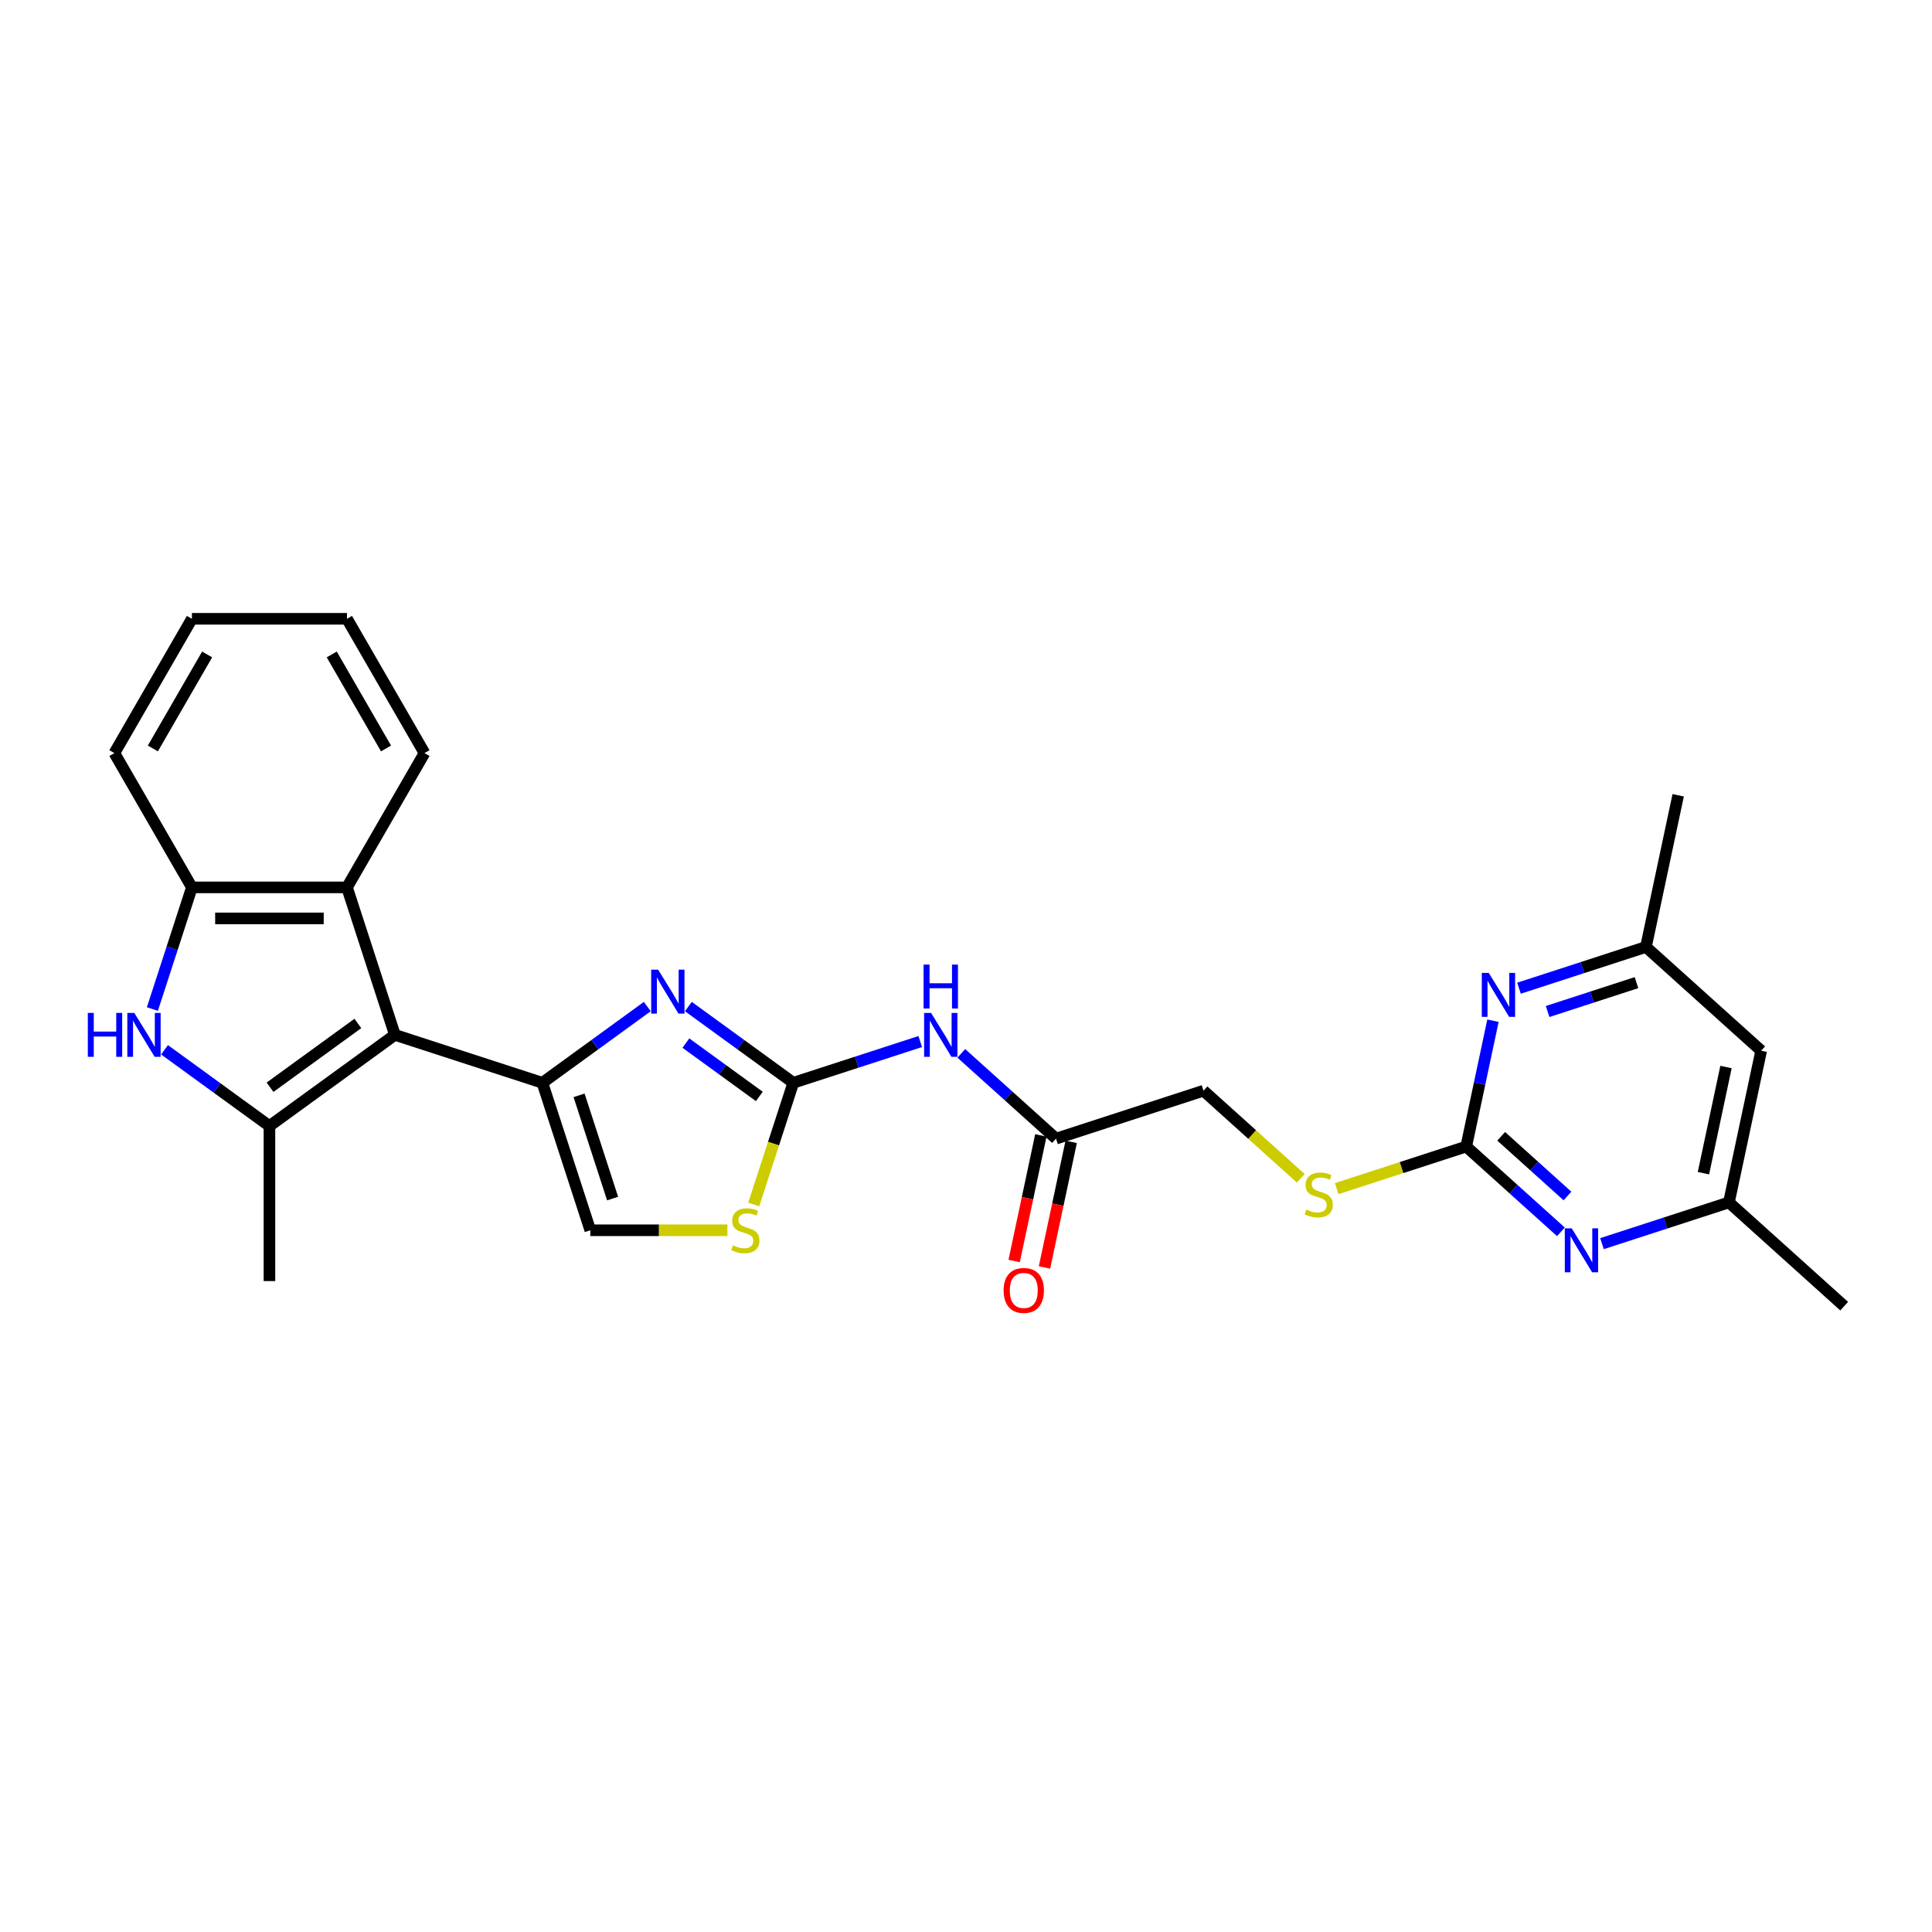 <?xml version='1.0' encoding='iso-8859-1'?>
<svg version='1.1' baseProfile='full'
              xmlns='http://www.w3.org/2000/svg'
                      xmlns:rdkit='http://www.rdkit.org/xml'
                      xmlns:xlink='http://www.w3.org/1999/xlink'
                  xml:space='preserve'
width='1000px' height='1000px' viewBox='0 0 1000 1000'>
<!-- END OF HEADER -->
<rect style='opacity:1.0;fill:#FFFFFF;stroke:none' width='1000' height='1000' x='0' y='0'> </rect>
<path class='bond-0' d='M 204.398,535.647 L 280.734,560.45' style='fill:none;fill-rule:evenodd;stroke:#000000;stroke-width:6px;stroke-linecap:butt;stroke-linejoin:miter;stroke-opacity:1' />
<path class='bond-1' d='M 204.398,535.647 L 139.462,582.825' style='fill:none;fill-rule:evenodd;stroke:#000000;stroke-width:6px;stroke-linecap:butt;stroke-linejoin:miter;stroke-opacity:1' />
<path class='bond-1' d='M 185.222,529.736 L 139.767,562.761' style='fill:none;fill-rule:evenodd;stroke:#000000;stroke-width:6px;stroke-linecap:butt;stroke-linejoin:miter;stroke-opacity:1' />
<path class='bond-7' d='M 204.398,535.647 L 179.595,459.31' style='fill:none;fill-rule:evenodd;stroke:#000000;stroke-width:6px;stroke-linecap:butt;stroke-linejoin:miter;stroke-opacity:1' />
<path class='bond-2' d='M 280.734,560.45 L 307.889,540.721' style='fill:none;fill-rule:evenodd;stroke:#000000;stroke-width:6px;stroke-linecap:butt;stroke-linejoin:miter;stroke-opacity:1' />
<path class='bond-2' d='M 307.889,540.721 L 335.043,520.993' style='fill:none;fill-rule:evenodd;stroke:#0000FF;stroke-width:6px;stroke-linecap:butt;stroke-linejoin:miter;stroke-opacity:1' />
<path class='bond-10' d='M 280.734,560.45 L 305.538,636.787' style='fill:none;fill-rule:evenodd;stroke:#000000;stroke-width:6px;stroke-linecap:butt;stroke-linejoin:miter;stroke-opacity:1' />
<path class='bond-10' d='M 299.722,566.94 L 317.084,620.375' style='fill:none;fill-rule:evenodd;stroke:#000000;stroke-width:6px;stroke-linecap:butt;stroke-linejoin:miter;stroke-opacity:1' />
<path class='bond-4' d='M 139.462,582.825 L 112.308,563.097' style='fill:none;fill-rule:evenodd;stroke:#000000;stroke-width:6px;stroke-linecap:butt;stroke-linejoin:miter;stroke-opacity:1' />
<path class='bond-4' d='M 112.308,563.097 L 85.154,543.368' style='fill:none;fill-rule:evenodd;stroke:#0000FF;stroke-width:6px;stroke-linecap:butt;stroke-linejoin:miter;stroke-opacity:1' />
<path class='bond-20' d='M 139.462,582.825 L 139.462,663.09' style='fill:none;fill-rule:evenodd;stroke:#000000;stroke-width:6px;stroke-linecap:butt;stroke-linejoin:miter;stroke-opacity:1' />
<path class='bond-3' d='M 356.297,520.993 L 383.451,540.721' style='fill:none;fill-rule:evenodd;stroke:#0000FF;stroke-width:6px;stroke-linecap:butt;stroke-linejoin:miter;stroke-opacity:1' />
<path class='bond-3' d='M 383.451,540.721 L 410.606,560.45' style='fill:none;fill-rule:evenodd;stroke:#000000;stroke-width:6px;stroke-linecap:butt;stroke-linejoin:miter;stroke-opacity:1' />
<path class='bond-3' d='M 355.008,539.898 L 374.016,553.708' style='fill:none;fill-rule:evenodd;stroke:#0000FF;stroke-width:6px;stroke-linecap:butt;stroke-linejoin:miter;stroke-opacity:1' />
<path class='bond-3' d='M 374.016,553.708 L 393.024,567.519' style='fill:none;fill-rule:evenodd;stroke:#000000;stroke-width:6px;stroke-linecap:butt;stroke-linejoin:miter;stroke-opacity:1' />
<path class='bond-6' d='M 410.606,560.45 L 443.46,549.775' style='fill:none;fill-rule:evenodd;stroke:#000000;stroke-width:6px;stroke-linecap:butt;stroke-linejoin:miter;stroke-opacity:1' />
<path class='bond-6' d='M 443.46,549.775 L 476.315,539.1' style='fill:none;fill-rule:evenodd;stroke:#0000FF;stroke-width:6px;stroke-linecap:butt;stroke-linejoin:miter;stroke-opacity:1' />
<path class='bond-28' d='M 410.606,560.45 L 400.371,591.948' style='fill:none;fill-rule:evenodd;stroke:#000000;stroke-width:6px;stroke-linecap:butt;stroke-linejoin:miter;stroke-opacity:1' />
<path class='bond-28' d='M 400.371,591.948 L 390.137,623.446' style='fill:none;fill-rule:evenodd;stroke:#CCCC00;stroke-width:6px;stroke-linecap:butt;stroke-linejoin:miter;stroke-opacity:1' />
<path class='bond-27' d='M 78.871,522.275 L 89.1,490.793' style='fill:none;fill-rule:evenodd;stroke:#0000FF;stroke-width:6px;stroke-linecap:butt;stroke-linejoin:miter;stroke-opacity:1' />
<path class='bond-27' d='M 89.1,490.793 L 99.33,459.31' style='fill:none;fill-rule:evenodd;stroke:#000000;stroke-width:6px;stroke-linecap:butt;stroke-linejoin:miter;stroke-opacity:1' />
<path class='bond-5' d='M 758.912,593.456 L 725.391,604.347' style='fill:none;fill-rule:evenodd;stroke:#000000;stroke-width:6px;stroke-linecap:butt;stroke-linejoin:miter;stroke-opacity:1' />
<path class='bond-5' d='M 725.391,604.347 L 691.87,615.239' style='fill:none;fill-rule:evenodd;stroke:#CCCC00;stroke-width:6px;stroke-linecap:butt;stroke-linejoin:miter;stroke-opacity:1' />
<path class='bond-11' d='M 758.912,593.456 L 783.423,615.525' style='fill:none;fill-rule:evenodd;stroke:#000000;stroke-width:6px;stroke-linecap:butt;stroke-linejoin:miter;stroke-opacity:1' />
<path class='bond-11' d='M 783.423,615.525 L 807.933,637.595' style='fill:none;fill-rule:evenodd;stroke:#0000FF;stroke-width:6px;stroke-linecap:butt;stroke-linejoin:miter;stroke-opacity:1' />
<path class='bond-11' d='M 777.007,588.147 L 794.164,603.596' style='fill:none;fill-rule:evenodd;stroke:#000000;stroke-width:6px;stroke-linecap:butt;stroke-linejoin:miter;stroke-opacity:1' />
<path class='bond-11' d='M 794.164,603.596 L 811.322,619.044' style='fill:none;fill-rule:evenodd;stroke:#0000FF;stroke-width:6px;stroke-linecap:butt;stroke-linejoin:miter;stroke-opacity:1' />
<path class='bond-12' d='M 758.912,593.456 L 765.835,560.886' style='fill:none;fill-rule:evenodd;stroke:#000000;stroke-width:6px;stroke-linecap:butt;stroke-linejoin:miter;stroke-opacity:1' />
<path class='bond-12' d='M 765.835,560.886 L 772.758,528.317' style='fill:none;fill-rule:evenodd;stroke:#0000FF;stroke-width:6px;stroke-linecap:butt;stroke-linejoin:miter;stroke-opacity:1' />
<path class='bond-13' d='M 497.569,545.215 L 522.08,567.285' style='fill:none;fill-rule:evenodd;stroke:#0000FF;stroke-width:6px;stroke-linecap:butt;stroke-linejoin:miter;stroke-opacity:1' />
<path class='bond-13' d='M 522.08,567.285 L 546.591,589.355' style='fill:none;fill-rule:evenodd;stroke:#000000;stroke-width:6px;stroke-linecap:butt;stroke-linejoin:miter;stroke-opacity:1' />
<path class='bond-9' d='M 179.595,459.31 L 99.33,459.31' style='fill:none;fill-rule:evenodd;stroke:#000000;stroke-width:6px;stroke-linecap:butt;stroke-linejoin:miter;stroke-opacity:1' />
<path class='bond-9' d='M 167.555,475.363 L 111.369,475.363' style='fill:none;fill-rule:evenodd;stroke:#000000;stroke-width:6px;stroke-linecap:butt;stroke-linejoin:miter;stroke-opacity:1' />
<path class='bond-21' d='M 179.595,459.31 L 219.727,389.799' style='fill:none;fill-rule:evenodd;stroke:#000000;stroke-width:6px;stroke-linecap:butt;stroke-linejoin:miter;stroke-opacity:1' />
<path class='bond-8' d='M 376.508,636.787 L 341.023,636.787' style='fill:none;fill-rule:evenodd;stroke:#CCCC00;stroke-width:6px;stroke-linecap:butt;stroke-linejoin:miter;stroke-opacity:1' />
<path class='bond-8' d='M 341.023,636.787 L 305.538,636.787' style='fill:none;fill-rule:evenodd;stroke:#000000;stroke-width:6px;stroke-linecap:butt;stroke-linejoin:miter;stroke-opacity:1' />
<path class='bond-22' d='M 99.33,459.31 L 59.197,389.799' style='fill:none;fill-rule:evenodd;stroke:#000000;stroke-width:6px;stroke-linecap:butt;stroke-linejoin:miter;stroke-opacity:1' />
<path class='bond-16' d='M 829.188,643.711 L 862.042,633.035' style='fill:none;fill-rule:evenodd;stroke:#0000FF;stroke-width:6px;stroke-linecap:butt;stroke-linejoin:miter;stroke-opacity:1' />
<path class='bond-16' d='M 862.042,633.035 L 894.897,622.36' style='fill:none;fill-rule:evenodd;stroke:#000000;stroke-width:6px;stroke-linecap:butt;stroke-linejoin:miter;stroke-opacity:1' />
<path class='bond-15' d='M 786.227,511.492 L 819.082,500.817' style='fill:none;fill-rule:evenodd;stroke:#0000FF;stroke-width:6px;stroke-linecap:butt;stroke-linejoin:miter;stroke-opacity:1' />
<path class='bond-15' d='M 819.082,500.817 L 851.937,490.142' style='fill:none;fill-rule:evenodd;stroke:#000000;stroke-width:6px;stroke-linecap:butt;stroke-linejoin:miter;stroke-opacity:1' />
<path class='bond-15' d='M 801.044,523.557 L 824.042,516.084' style='fill:none;fill-rule:evenodd;stroke:#0000FF;stroke-width:6px;stroke-linecap:butt;stroke-linejoin:miter;stroke-opacity:1' />
<path class='bond-15' d='M 824.042,516.084 L 847.041,508.611' style='fill:none;fill-rule:evenodd;stroke:#000000;stroke-width:6px;stroke-linecap:butt;stroke-linejoin:miter;stroke-opacity:1' />
<path class='bond-18' d='M 538.74,587.686 L 531.83,620.191' style='fill:none;fill-rule:evenodd;stroke:#000000;stroke-width:6px;stroke-linecap:butt;stroke-linejoin:miter;stroke-opacity:1' />
<path class='bond-18' d='M 531.83,620.191 L 524.921,652.696' style='fill:none;fill-rule:evenodd;stroke:#FF0000;stroke-width:6px;stroke-linecap:butt;stroke-linejoin:miter;stroke-opacity:1' />
<path class='bond-18' d='M 554.442,591.023 L 547.533,623.529' style='fill:none;fill-rule:evenodd;stroke:#000000;stroke-width:6px;stroke-linecap:butt;stroke-linejoin:miter;stroke-opacity:1' />
<path class='bond-18' d='M 547.533,623.529 L 540.623,656.034' style='fill:none;fill-rule:evenodd;stroke:#FF0000;stroke-width:6px;stroke-linecap:butt;stroke-linejoin:miter;stroke-opacity:1' />
<path class='bond-19' d='M 546.591,589.355 L 622.927,564.551' style='fill:none;fill-rule:evenodd;stroke:#000000;stroke-width:6px;stroke-linecap:butt;stroke-linejoin:miter;stroke-opacity:1' />
<path class='bond-14' d='M 673.281,609.89 L 648.104,587.221' style='fill:none;fill-rule:evenodd;stroke:#CCCC00;stroke-width:6px;stroke-linecap:butt;stroke-linejoin:miter;stroke-opacity:1' />
<path class='bond-14' d='M 648.104,587.221 L 622.927,564.551' style='fill:none;fill-rule:evenodd;stroke:#000000;stroke-width:6px;stroke-linecap:butt;stroke-linejoin:miter;stroke-opacity:1' />
<path class='bond-17' d='M 851.937,490.142 L 911.585,543.849' style='fill:none;fill-rule:evenodd;stroke:#000000;stroke-width:6px;stroke-linecap:butt;stroke-linejoin:miter;stroke-opacity:1' />
<path class='bond-24' d='M 851.937,490.142 L 868.625,411.631' style='fill:none;fill-rule:evenodd;stroke:#000000;stroke-width:6px;stroke-linecap:butt;stroke-linejoin:miter;stroke-opacity:1' />
<path class='bond-23' d='M 894.897,622.36 L 954.545,676.068' style='fill:none;fill-rule:evenodd;stroke:#000000;stroke-width:6px;stroke-linecap:butt;stroke-linejoin:miter;stroke-opacity:1' />
<path class='bond-30' d='M 894.897,622.36 L 911.585,543.849' style='fill:none;fill-rule:evenodd;stroke:#000000;stroke-width:6px;stroke-linecap:butt;stroke-linejoin:miter;stroke-opacity:1' />
<path class='bond-30' d='M 881.698,607.246 L 893.38,552.288' style='fill:none;fill-rule:evenodd;stroke:#000000;stroke-width:6px;stroke-linecap:butt;stroke-linejoin:miter;stroke-opacity:1' />
<path class='bond-25' d='M 219.727,389.799 L 179.595,320.287' style='fill:none;fill-rule:evenodd;stroke:#000000;stroke-width:6px;stroke-linecap:butt;stroke-linejoin:miter;stroke-opacity:1' />
<path class='bond-25' d='M 199.805,387.399 L 171.712,338.741' style='fill:none;fill-rule:evenodd;stroke:#000000;stroke-width:6px;stroke-linecap:butt;stroke-linejoin:miter;stroke-opacity:1' />
<path class='bond-29' d='M 59.197,389.799 L 99.33,320.287' style='fill:none;fill-rule:evenodd;stroke:#000000;stroke-width:6px;stroke-linecap:butt;stroke-linejoin:miter;stroke-opacity:1' />
<path class='bond-29' d='M 79.119,387.399 L 107.212,338.741' style='fill:none;fill-rule:evenodd;stroke:#000000;stroke-width:6px;stroke-linecap:butt;stroke-linejoin:miter;stroke-opacity:1' />
<path class='bond-26' d='M 179.595,320.287 L 99.33,320.287' style='fill:none;fill-rule:evenodd;stroke:#000000;stroke-width:6px;stroke-linecap:butt;stroke-linejoin:miter;stroke-opacity:1' />
<path  class='atom-3' d='M 340.645 501.906
L 348.094 513.946
Q 348.832 515.134, 350.02 517.285
Q 351.208 519.436, 351.273 519.564
L 351.273 501.906
L 354.29 501.906
L 354.29 524.637
L 351.176 524.637
L 343.182 511.474
Q 342.251 509.932, 341.255 508.167
Q 340.292 506.401, 340.003 505.855
L 340.003 524.637
L 337.05 524.637
L 337.05 501.906
L 340.645 501.906
' fill='#0000FF'/>
<path  class='atom-5' d='M 45.455 524.281
L 48.537 524.281
L 48.537 533.945
L 60.159 533.945
L 60.159 524.281
L 63.241 524.281
L 63.241 547.012
L 60.159 547.012
L 60.159 536.514
L 48.537 536.514
L 48.537 547.012
L 45.455 547.012
L 45.455 524.281
' fill='#0000FF'/>
<path  class='atom-5' d='M 69.502 524.281
L 76.951 536.321
Q 77.689 537.509, 78.877 539.66
Q 80.065 541.811, 80.129 541.94
L 80.129 524.281
L 83.147 524.281
L 83.147 547.012
L 80.033 547.012
L 72.038 533.849
Q 71.107 532.308, 70.112 530.542
Q 69.149 528.776, 68.86 528.23
L 68.86 547.012
L 65.906 547.012
L 65.906 524.281
L 69.502 524.281
' fill='#0000FF'/>
<path  class='atom-7' d='M 481.918 524.281
L 489.366 536.321
Q 490.105 537.509, 491.293 539.66
Q 492.48 541.811, 492.545 541.94
L 492.545 524.281
L 495.563 524.281
L 495.563 547.012
L 492.448 547.012
L 484.454 533.849
Q 483.523 532.308, 482.528 530.542
Q 481.564 528.776, 481.275 528.23
L 481.275 547.012
L 478.322 547.012
L 478.322 524.281
L 481.918 524.281
' fill='#0000FF'/>
<path  class='atom-7' d='M 478.049 499.277
L 481.131 499.277
L 481.131 508.941
L 492.753 508.941
L 492.753 499.277
L 495.836 499.277
L 495.836 522.008
L 492.753 522.008
L 492.753 511.51
L 481.131 511.51
L 481.131 522.008
L 478.049 522.008
L 478.049 499.277
' fill='#0000FF'/>
<path  class='atom-9' d='M 379.381 644.588
Q 379.638 644.685, 380.698 645.134
Q 381.757 645.584, 382.913 645.873
Q 384.101 646.129, 385.257 646.129
Q 387.408 646.129, 388.66 645.102
Q 389.912 644.042, 389.912 642.212
Q 389.912 640.96, 389.27 640.19
Q 388.66 639.419, 387.697 639.002
Q 386.734 638.584, 385.128 638.103
Q 383.106 637.493, 381.886 636.915
Q 380.698 636.337, 379.831 635.117
Q 378.996 633.897, 378.996 631.842
Q 378.996 628.985, 380.922 627.219
Q 382.881 625.453, 386.734 625.453
Q 389.366 625.453, 392.352 626.705
L 391.614 629.177
Q 388.885 628.054, 386.83 628.054
Q 384.615 628.054, 383.395 628.985
Q 382.175 629.884, 382.207 631.457
Q 382.207 632.677, 382.817 633.415
Q 383.459 634.154, 384.358 634.571
Q 385.289 634.989, 386.83 635.47
Q 388.885 636.112, 390.105 636.754
Q 391.325 637.397, 392.192 638.713
Q 393.091 639.997, 393.091 642.212
Q 393.091 645.359, 390.972 647.06
Q 388.885 648.73, 385.385 648.73
Q 383.362 648.73, 381.821 648.28
Q 380.312 647.863, 378.514 647.125
L 379.381 644.588
' fill='#CCCC00'/>
<path  class='atom-12' d='M 813.536 635.798
L 820.985 647.838
Q 821.723 649.026, 822.911 651.177
Q 824.099 653.328, 824.163 653.456
L 824.163 635.798
L 827.181 635.798
L 827.181 658.529
L 824.067 658.529
L 816.072 645.366
Q 815.141 643.824, 814.146 642.059
Q 813.183 640.293, 812.894 639.747
L 812.894 658.529
L 809.94 658.529
L 809.94 635.798
L 813.536 635.798
' fill='#0000FF'/>
<path  class='atom-13' d='M 770.575 503.579
L 778.024 515.619
Q 778.763 516.807, 779.95 518.958
Q 781.138 521.109, 781.203 521.238
L 781.203 503.579
L 784.221 503.579
L 784.221 526.31
L 781.106 526.31
L 773.112 513.147
Q 772.181 511.606, 771.186 509.84
Q 770.222 508.074, 769.933 507.528
L 769.933 526.31
L 766.98 526.31
L 766.98 503.579
L 770.575 503.579
' fill='#0000FF'/>
<path  class='atom-15' d='M 676.154 626.061
Q 676.411 626.157, 677.471 626.607
Q 678.53 627.056, 679.686 627.345
Q 680.874 627.602, 682.03 627.602
Q 684.181 627.602, 685.433 626.574
Q 686.685 625.515, 686.685 623.685
Q 686.685 622.433, 686.043 621.662
Q 685.433 620.892, 684.47 620.474
Q 683.507 620.057, 681.901 619.575
Q 679.879 618.965, 678.659 618.387
Q 677.471 617.81, 676.604 616.59
Q 675.769 615.369, 675.769 613.315
Q 675.769 610.457, 677.695 608.691
Q 679.654 606.926, 683.507 606.926
Q 686.139 606.926, 689.125 608.178
L 688.387 610.65
Q 685.658 609.526, 683.603 609.526
Q 681.388 609.526, 680.168 610.457
Q 678.948 611.356, 678.98 612.929
Q 678.98 614.149, 679.59 614.888
Q 680.232 615.626, 681.131 616.044
Q 682.062 616.461, 683.603 616.943
Q 685.658 617.585, 686.878 618.227
Q 688.098 618.869, 688.965 620.185
Q 689.864 621.47, 689.864 623.685
Q 689.864 626.831, 687.745 628.533
Q 685.658 630.202, 682.158 630.202
Q 680.136 630.202, 678.594 629.753
Q 677.085 629.336, 675.288 628.597
L 676.154 626.061
' fill='#CCCC00'/>
<path  class='atom-19' d='M 519.468 667.93
Q 519.468 662.472, 522.165 659.422
Q 524.862 656.372, 529.903 656.372
Q 534.943 656.372, 537.64 659.422
Q 540.337 662.472, 540.337 667.93
Q 540.337 673.452, 537.608 676.598
Q 534.879 679.713, 529.903 679.713
Q 524.894 679.713, 522.165 676.598
Q 519.468 673.484, 519.468 667.93
M 529.903 677.144
Q 533.37 677.144, 535.232 674.832
Q 537.126 672.489, 537.126 667.93
Q 537.126 663.467, 535.232 661.22
Q 533.37 658.94, 529.903 658.94
Q 526.435 658.94, 524.541 661.187
Q 522.679 663.435, 522.679 667.93
Q 522.679 672.521, 524.541 674.832
Q 526.435 677.144, 529.903 677.144
' fill='#FF0000'/>
</svg>
